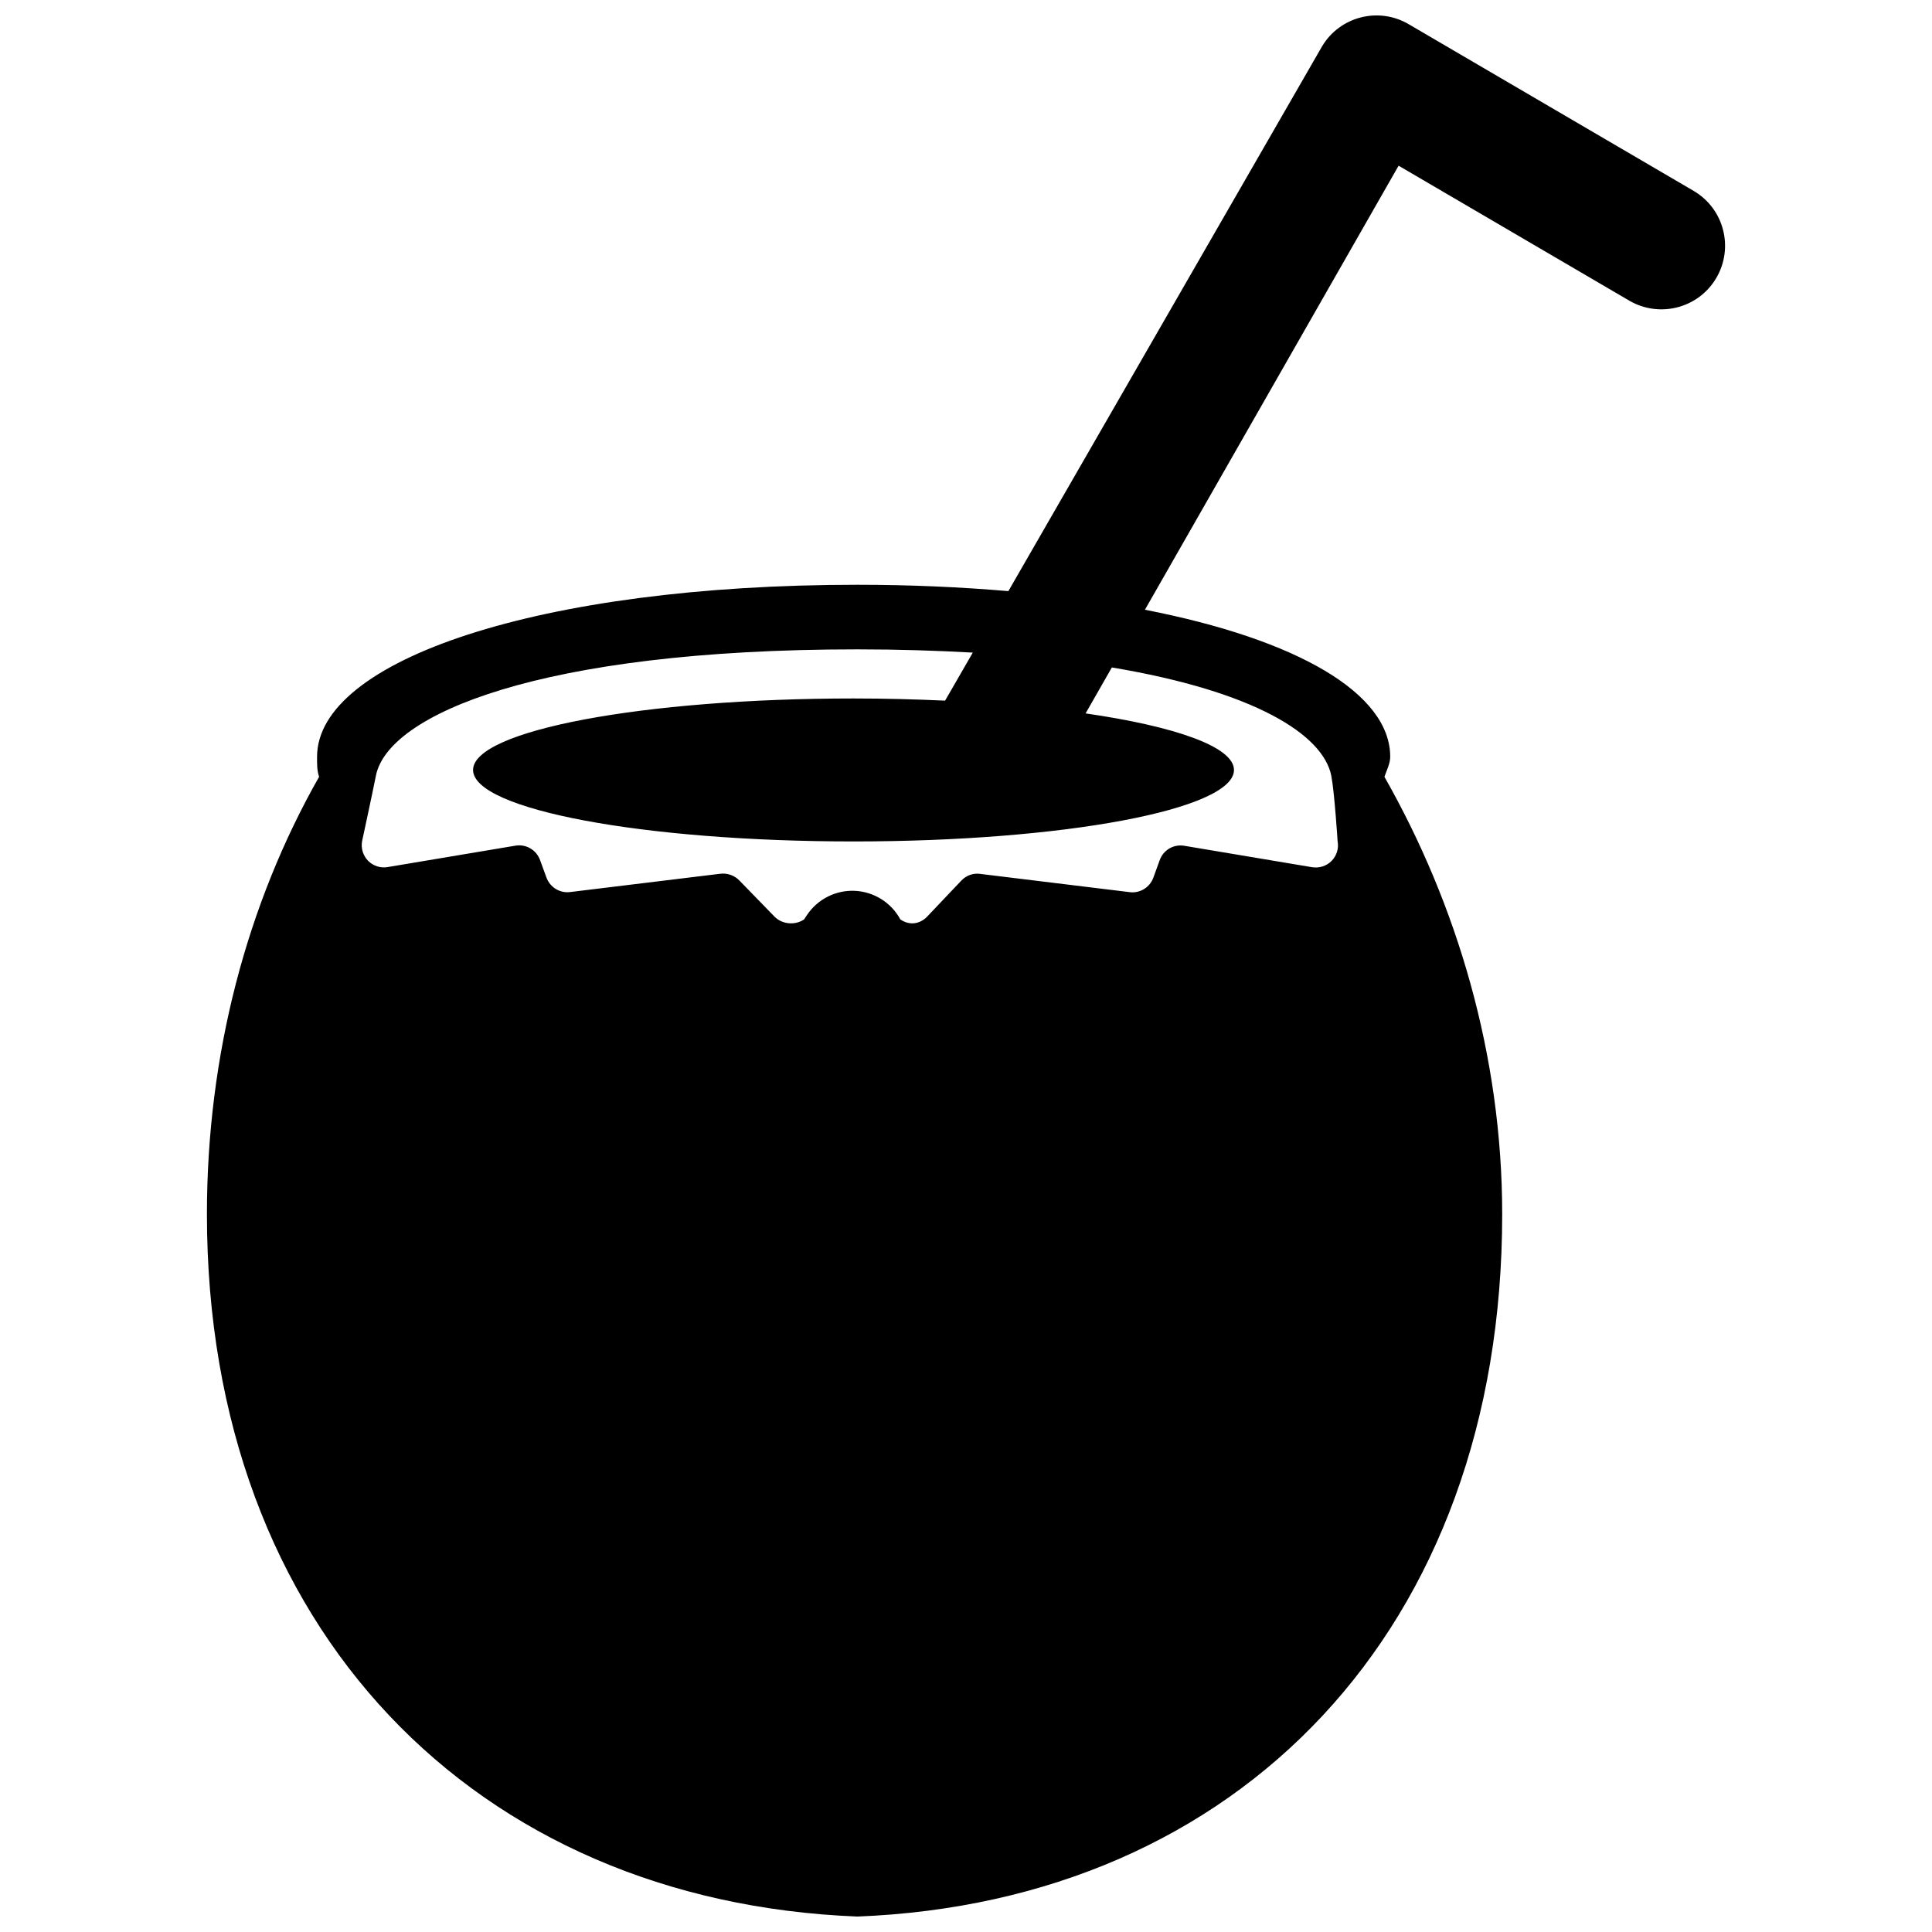 <?xml version="1.0" encoding="UTF-8"?>
<!-- The Best Svg Icon site in the world: iconSvg.co, Visit us! https://iconsvg.co -->
<svg width="800px" height="800px" version="1.1" viewBox="144 144 512 512" xmlns="http://www.w3.org/2000/svg">
 <defs>
  <clipPath id="a">
   <path d="m198 148.09h404v503.81h-404z"/>
  </clipPath>
 </defs>
 <g clip-path="url(#a)">
  <path d="m592.84 194.59-75.547-44.191c-7.949-4.664-18.223-2.039-22.938 5.894l-83.125 144.36c-12.496-1.062-25.816-1.684-39.996-1.684-84.223 0-143.21 19.973-143.21 45.59 0 1.785-0.051 3.57 0.539 5.305-19.152 33.684-29.727 73.73-29.727 115.9 0 110.05 71.336 182.17 172.38 186.14 101.04-3.957 170.88-76.086 170.88-186.14 0-42.168-12.059-82.219-31.207-115.9 0.59-1.75 1.531-3.519 1.531-5.305 0-16.773-24.52-31.09-65.004-38.969l67.227-117.68 61.164 35.785c8.031 4.648 18.324 1.988 23.039-6.047 4.699-8.047 2.008-18.355-6.008-23.055zm-96.027 155.04c0.844 4.344 1.668 17.328 1.668 17.328 0.355 1.871-0.254 3.824-1.602 5.203-1.348 1.348-3.266 1.969-5.188 1.652l-33.867-5.676c-2.812-0.473-5.539 1.129-6.5 3.84l-1.668 4.598c-0.941 2.578-3.519 4.195-6.246 3.856l-39.727-4.852c-1.82-0.234-3.606 0.422-4.883 1.75l-9.094 9.582c-2.004 2.055-4.731 2.375-7.106 0.742-2.41-4.461-6.973-7.324-12.043-7.578-5.07-0.234-9.887 2.207-12.699 6.418l-0.773 1.16c-2.375 1.633-5.828 1.312-7.832-0.742l-9.348-9.613c-1.281-1.312-3.168-1.969-5-1.75l-39.812 4.852c-2.727 0.355-5.34-1.262-6.281-3.856l-1.684-4.598c-0.961-2.695-3.703-4.312-6.516-3.84l-33.867 5.676c-1.902 0.336-3.84-0.305-5.188-1.652-1.348-1.383-1.938-3.316-1.602-5.203 0 0 2.812-12.984 3.656-17.328 3.168-16.234 43.383-33.512 127.59-33.512 10.98 0 21.152 0.336 30.602 0.859l-7.344 12.73c-7.781-0.355-15.863-0.574-24.25-0.574-55.711 0-100.84 8.488-100.84 18.945 0 10.477 45.148 18.945 100.84 18.945 55.676 0 100.81-8.473 100.81-18.945 0-6.098-15.441-11.535-39.324-14.988l6.957-12.176c37.719 6.312 56.023 17.746 58.164 28.746z"/>
 </g>
</svg>